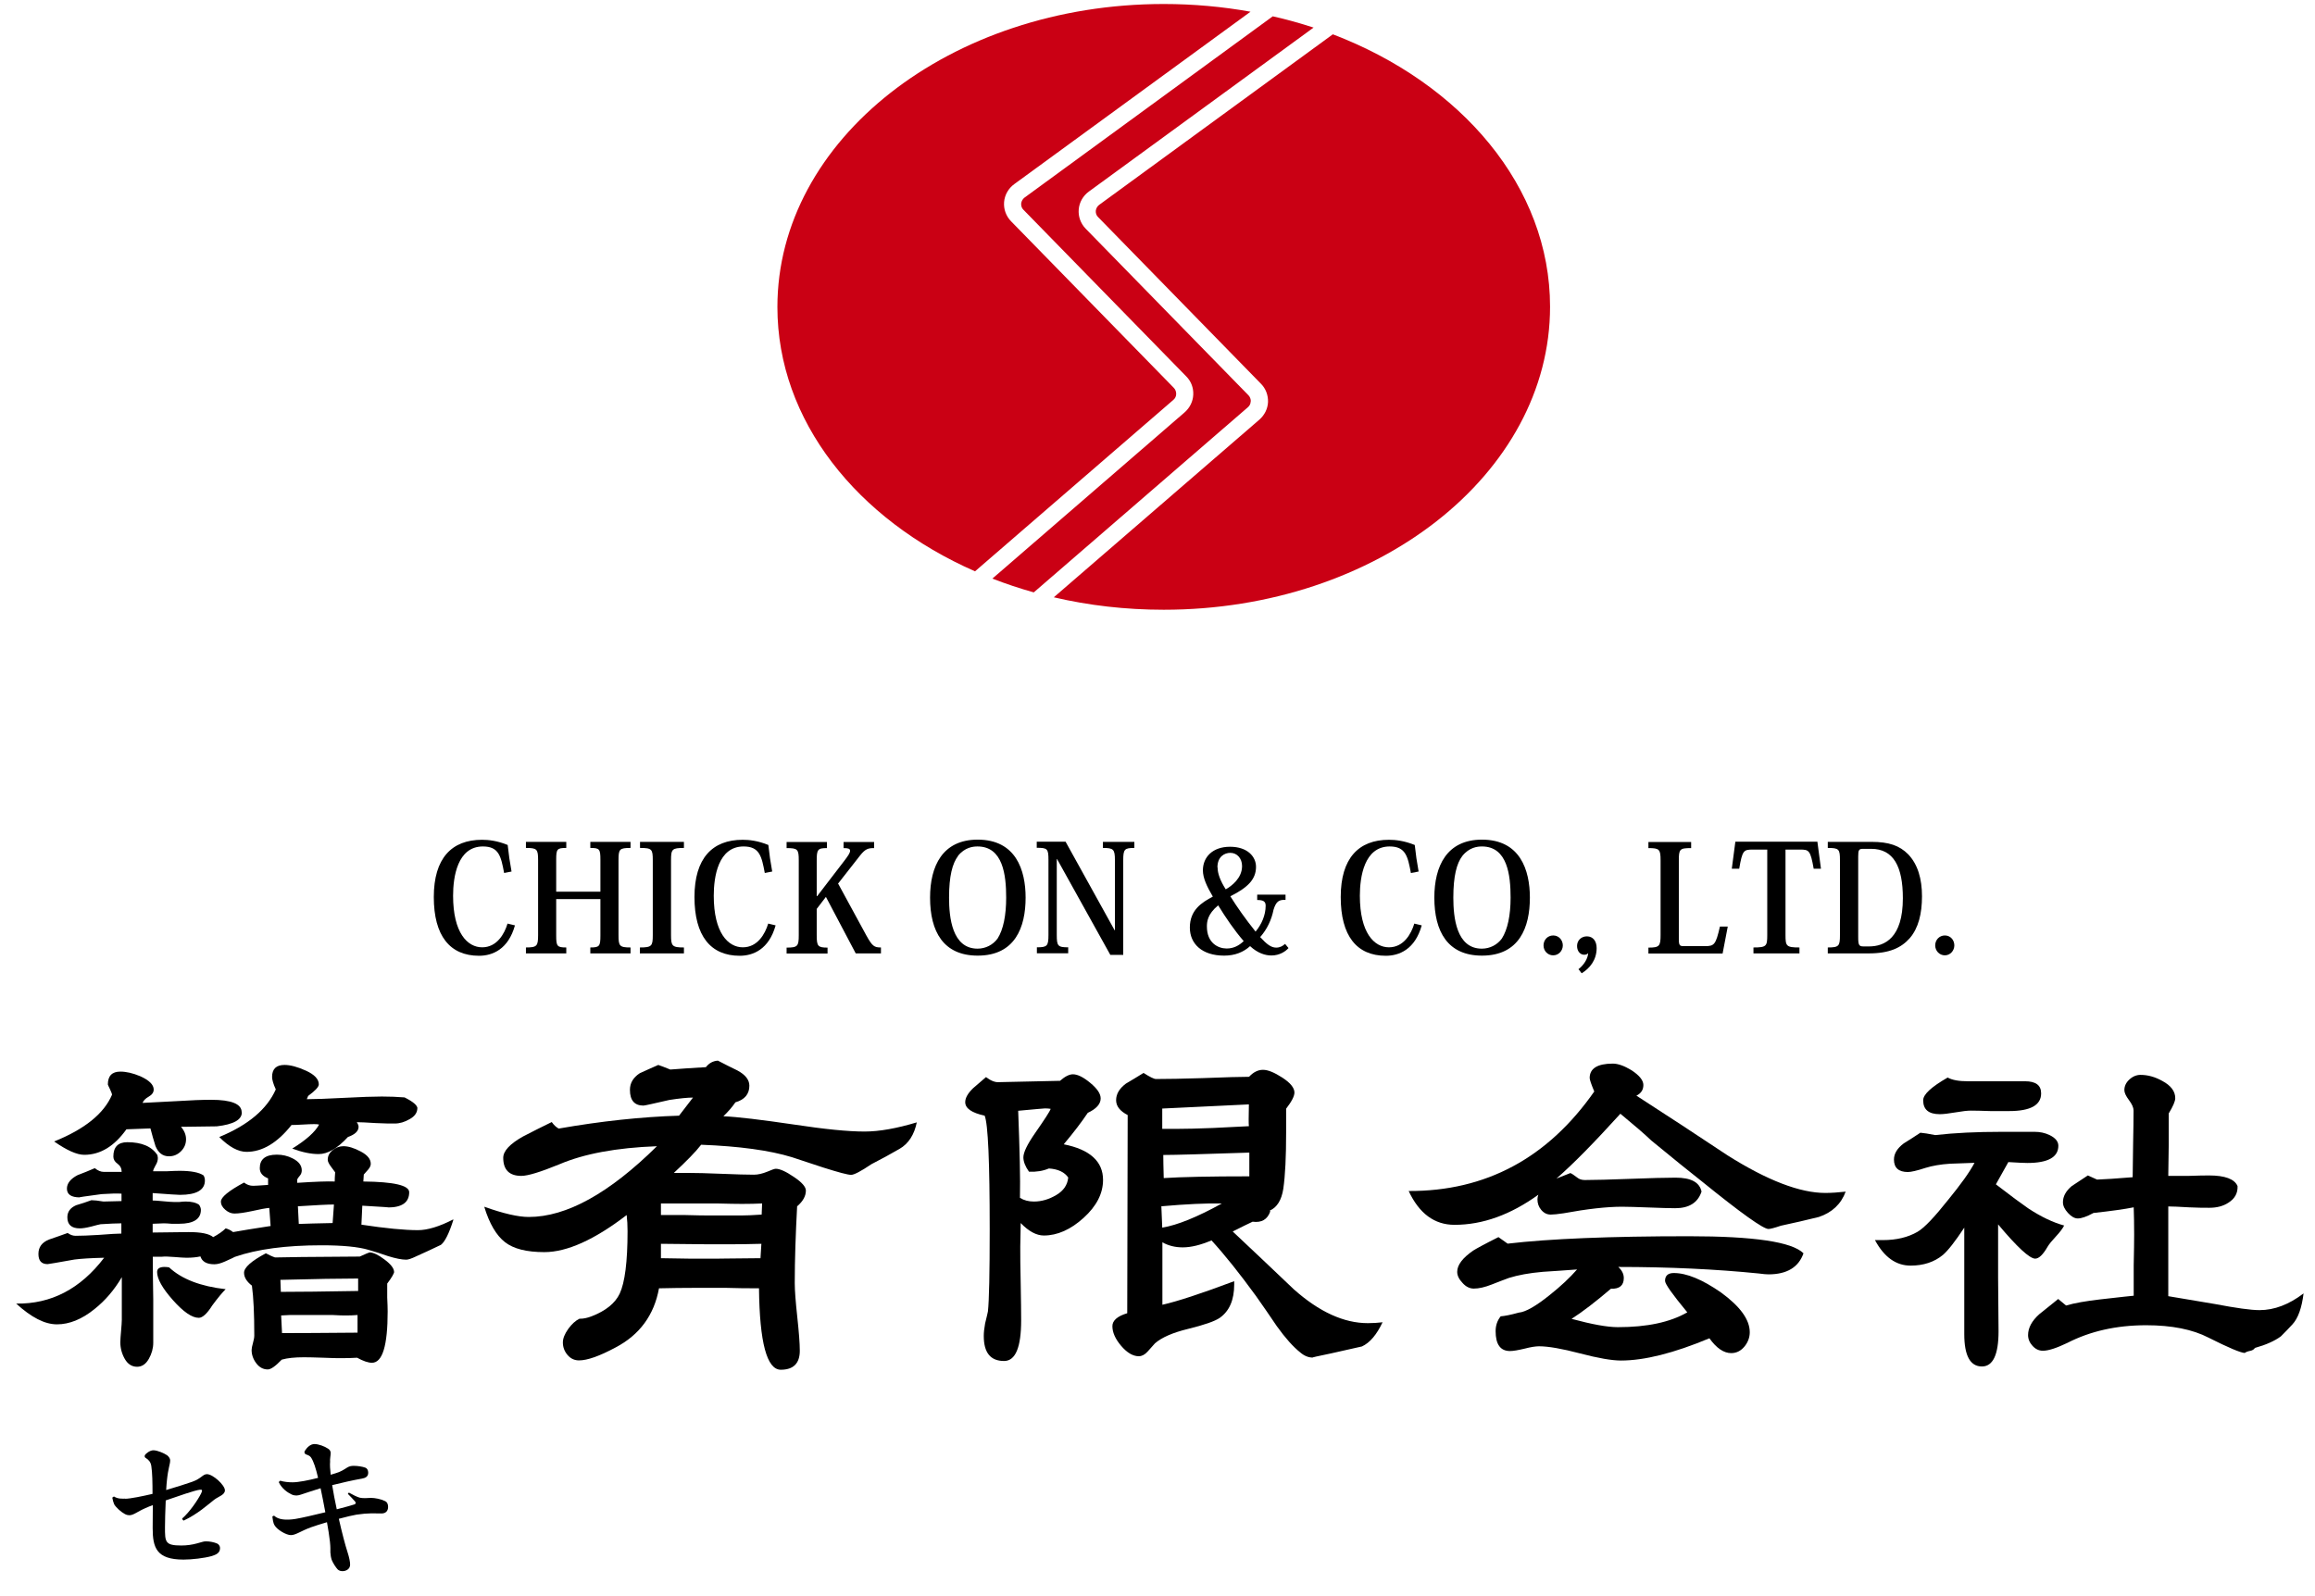 <svg viewBox="0 0 156.04 107.61" xmlns="http://www.w3.org/2000/svg">
	<g fill="#ca0014">
		<path d="m79.28 26.56c0-.15-.05-.3-.16-.41l-10.97-11.23c-.34-.35-.51-.82-.47-1.3s.29-.92.69-1.21l15.92-11.62c-1.88-.34-3.84-.52-5.85-.52-14.38 0-26.04 9.15-26.04 20.43 0 7.66 5.37 14.33 13.32 17.82l13.37-11.56c.12-.1.19-.24.19-.4z"/>
		<path d="m84.31 27.06c0-.15-.05-.3-.16-.41l-10.97-11.23c-.34-.35-.51-.82-.47-1.3s.29-.92.69-1.21l15.14-11.05c-.89-.29-1.81-.55-2.75-.76l-16.73 12.22c-.13.1-.21.24-.23.4-.01.16.04.32.16.43l10.97 11.23c.33.33.49.77.47 1.23s-.23.88-.58 1.19l-12.96 11.21c.9.35 1.83.66 2.79.93l14.43-12.48c.12-.1.19-.24.19-.4z"/>
		<path d="m89.83 2.32-15.74 11.49c-.13.1-.21.24-.23.4-.01.16.04.32.16.43l10.97 11.23c.33.33.49.77.48 1.23-.02.46-.23.88-.58 1.19l-13.86 11.98c2.35.55 4.83.84 7.41.84 14.38 0 26.04-9.15 26.04-20.43 0-8.08-5.98-15.06-14.65-18.37z"/>
	</g>
	<path d="m33.98 58.86c-.21-1.12-.35-1.79-1.43-1.79-1.72 0-2.01 2.06-2.01 3.32 0 2.51.97 3.48 1.96 3.48s1.5-.9 1.71-1.6l.5.12c-.45 1.62-1.52 2.05-2.42 2.05-1.97 0-3.05-1.35-3.05-3.96s1.2-3.86 3.25-3.86c.43 0 1.02.06 1.73.35.06.58.15 1.2.26 1.79l-.51.1z"/>
	<path d="m42.5 57.17c-.75 0-.81.08-.81.83v5.04c0 .74.06.84.81.84v.4h-2.71v-.4c.62 0 .68-.08.68-.81v-2.45h-2.98v2.45c0 .73.06.81.68.81v.4h-2.72v-.4c.75 0 .82-.1.82-.84v-5.04c0-.75-.07-.83-.82-.83v-.41h2.72v.41c-.62 0-.68.07-.68.79v2.16h2.98v-2.15c0-.73-.06-.8-.68-.8v-.41h2.71z"/>
	<path d="m43.13 63.88c.81 0 .87-.1.87-.84v-5.04c0-.75-.06-.83-.86-.83v-.41h2.96v.41c-.8 0-.87.08-.87.83v5.04c0 .74.07.84.87.84v.4h-2.97z"/>
	<path d="m51.55 58.86c-.21-1.12-.35-1.79-1.43-1.79-1.72 0-2.01 2.06-2.01 3.32 0 2.51.97 3.48 1.96 3.48s1.5-.9 1.71-1.6l.5.12c-.45 1.62-1.52 2.05-2.42 2.05-1.97 0-3.05-1.35-3.05-3.96s1.2-3.86 3.25-3.86c.43 0 1.02.06 1.73.35.06.58.15 1.2.26 1.79l-.51.1z"/>
	<path d="m56.48 59.55 1.92 3.53c.4.72.53.8.98.8v.4h-1.7l-2.01-3.81-.62.81v1.76c0 .75.07.85.73.85v.4h-2.76v-.4c.75 0 .82-.1.82-.84v-5.04c0-.75-.07-.83-.82-.83v-.41h2.72v.41c-.62 0-.69.09-.69.84v2.4h.03l1.85-2.41c.23-.3.37-.51.37-.65s-.13-.18-.44-.18v-.41h2.06v.41c-.39 0-.58.04-.94.49l-1.48 1.89z"/>
	<path d="m62.69 60.52c0-2.13.84-3.91 3.21-3.91 2.58 0 3.23 2.06 3.23 3.91 0 2-.71 3.91-3.23 3.91-2.31 0-3.21-1.62-3.21-3.91zm1.88-2.8c-.37.49-.6 1.34-.6 2.8 0 1.32.2 3.44 1.92 3.44.55 0 1.04-.26 1.35-.68.39-.61.58-1.57.58-2.76 0-1.51-.21-3.45-1.93-3.45-.29 0-.86.05-1.33.65z"/>
	<path d="m71.83 56.76 3.3 5.96h.02v-4.72c0-.75-.1-.83-.81-.83v-.41h2.12v.41c-.66 0-.75.08-.75.83v6.38h-.87l-3.59-6.46h-.02v5.11c0 .75.07.84.77.84v.4h-2.11v-.4c.7 0 .78-.09.78-.84v-5.05c0-.76-.07-.82-.79-.82v-.41h1.95z"/>
	<path d="m86.65 60.67c-.43-.01-.63.08-.81.67-.13.66-.43 1.31-.9 1.84.45.49.74.71 1.08.71.25 0 .43-.1.6-.25l.23.28c-.19.22-.6.5-1.15.5-.4 0-.91-.14-1.44-.63-.44.4-1.01.64-1.75.64-1.49 0-2.31-.8-2.31-1.89 0-1.19.8-1.69 1.55-2.09-.4-.68-.67-1.25-.67-1.77 0-.89.65-1.59 1.83-1.59s1.75.67 1.75 1.35c0 .84-.54 1.39-1.73 1.99.45.72 1.01 1.52 1.7 2.38.41-.49.68-1.11.68-1.75 0-.3-.18-.38-.57-.38v-.36h1.91v.36zm-3.97 3.28c.47 0 .84-.2 1.15-.5-.62-.71-1.21-1.58-1.72-2.41-.73.6-.76 1.12-.76 1.43 0 1.11.76 1.48 1.33 1.48zm-.61-5.47c0 .41.18.9.55 1.48.39-.22 1.1-.75 1.1-1.57 0-.52-.34-.89-.79-.89-.39 0-.87.25-.87.98z"/>
	<path d="m95.1 58.86c-.21-1.12-.35-1.79-1.43-1.79-1.72 0-2.01 2.06-2.01 3.32 0 2.51.97 3.48 1.96 3.48s1.5-.9 1.71-1.6l.5.12c-.45 1.62-1.52 2.05-2.42 2.05-1.97 0-3.04-1.35-3.04-3.96s1.2-3.86 3.25-3.86c.43 0 1.02.06 1.74.35.06.58.15 1.2.26 1.79l-.51.1z"/>
	<path d="m96.68 60.52c0-2.13.84-3.91 3.21-3.91 2.58 0 3.23 2.06 3.23 3.91 0 2-.71 3.91-3.23 3.91-2.31 0-3.21-1.62-3.21-3.91zm1.88-2.8c-.37.49-.6 1.34-.6 2.8 0 1.32.2 3.44 1.92 3.44.55 0 1.04-.26 1.35-.68.39-.61.59-1.57.59-2.76 0-1.51-.21-3.45-1.93-3.45-.29 0-.86.05-1.33.65z"/>
	<path d="m105.34 63.74c0 .35-.27.67-.65.67s-.65-.31-.65-.67.27-.67.65-.67c.39 0 .65.32.65.67z"/>
	<path d="m106.39 65.35c.35-.27.64-.7.66-1.1-.06.11-.19.12-.28.12-.23 0-.47-.21-.47-.59s.29-.65.66-.65c.43 0 .66.34.66.79 0 .82-.48 1.38-1.01 1.7l-.2-.26z"/>
	<path d="m116.46 62.46-.35 1.83h-5v-.4c.74 0 .82-.1.82-.85v-5.03c0-.75-.08-.83-.82-.83v-.41h2.88v.41c-.78 0-.83.07-.83.85v5.29c0 .43.07.47.33.47h1.44c.62 0 .72-.1 1-1.32h.53z"/>
	<path d="m120.35 57.28v5.76c0 .75.05.84.94.84v.4h-3.1v-.4c.88 0 .93-.09.93-.84v-5.76h-.98c-.61 0-.7.05-.91 1.29h-.5l.24-1.82h5.53l.24 1.82h-.49c-.22-1.25-.32-1.29-.92-1.29z"/>
	<path d="m123.2 64.28v-.4c.76 0 .82-.1.82-.84v-5.04c0-.75-.06-.83-.82-.83v-.41h2.95c1.16 0 1.89.25 2.47.84.65.68.93 1.66.93 2.83s-.24 2.15-.83 2.83c-.57.64-1.36 1.02-2.76 1.02h-2.75zm2.37-7.05c-.27 0-.32.08-.32.51v5.43c0 .55.05.64.36.64h.37c1.05 0 2.28-.57 2.28-3.25 0-2.12-.62-3.33-2.14-3.33z"/>
	<path d="m131.73 63.74c0 .35-.27.67-.64.67s-.65-.31-.65-.67.27-.67.65-.67c.39 0 .64.32.64.67z"/>
	<path d="m30.56 82.24c-.29.92-.57 1.48-.84 1.69-.56.27-1.12.53-1.68.78-.31.15-.53.22-.66.22-.29 0-.71-.08-1.25-.25-.42-.15-.84-.28-1.28-.41-.71-.21-1.77-.31-3.18-.31-2.39 0-4.34.26-5.84.78-.02.02-.24.12-.66.31-.27.12-.51.19-.72.19-.52 0-.83-.18-.94-.53-.27.06-.58.09-.94.09-.17 0-.44-.02-.81-.05s-.66-.04-.84-.02h-.62c0 .87.01 1.84.03 2.9v2.9c0 .37-.1.74-.3 1.09s-.46.53-.79.53c-.35 0-.63-.18-.83-.53s-.3-.73-.3-1.12c0-.17.02-.42.05-.76s.05-.6.05-.76v-2.87c-.5.85-1.11 1.57-1.84 2.15-.85.69-1.7 1.03-2.53 1.03s-1.73-.47-2.75-1.4c2.35.04 4.33-.99 5.93-3.09-.87.02-1.54.06-2 .12-1.17.21-1.77.31-1.81.31-.42 0-.62-.23-.62-.69s.24-.78.72-.97c.42-.14.83-.29 1.25-.44.17.12.34.19.53.19.4 0 .92-.02 1.56-.06.77-.06 1.28-.09 1.53-.09v-.69c-.31 0-.78.02-1.4.06-.1.02-.32.07-.64.16-.32.08-.58.12-.76.12-.56 0-.84-.25-.84-.75 0-.37.2-.64.59-.81.35-.1.7-.22 1.03-.34.19 0 .46.03.81.09l1.22-.03v-.5c-.29-.02-.74-.01-1.34.03-1.12.15-1.61.22-1.47.22-.58 0-.87-.2-.87-.59 0-.35.24-.66.72-.91.38-.14.76-.3 1.16-.47.21.17.41.25.59.25h1.22c0-.23-.09-.41-.28-.55-.19-.13-.28-.3-.28-.48 0-.64.31-.97.94-.97.98 0 1.65.29 2.03.87l.03.19c0 .17-.05.34-.16.51-.1.18-.16.31-.16.39h.91c.37-.02.67-.03.87-.03.77 0 1.31.1 1.62.31.06.1.09.22.09.34 0 .64-.56.97-1.68.97-.15 0-.76-.04-1.84-.12v.5c.15 0 .38.02.7.05s.56.05.7.05h.41c.17-.02.3-.03.41-.03.39 0 .7.07.91.22.08.12.12.24.12.34 0 .62-.49.94-1.47.94h-.5c-.23-.02-.41-.03-.53-.03l-.75.03v.59l2.43-.03c.83 0 1.38.11 1.65.34.35-.19.63-.38.84-.59.17.04.33.12.5.25.56-.1 1.4-.24 2.53-.41-.02-.27-.05-.68-.09-1.22-.23.02-.62.09-1.19.22-.48.1-.86.16-1.16.16-.21 0-.41-.08-.61-.25s-.3-.35-.3-.56c0-.29.52-.72 1.56-1.28.19.15.39.22.62.22.1 0 .44-.02 1-.06 0 .04 0-.04 0-.25v-.19c-.37-.15-.56-.37-.56-.69 0-.6.38-.91 1.15-.91.38 0 .73.08 1.06.25.42.21.62.48.62.81 0 .15-.05.27-.14.37s-.15.19-.17.25v.22c1.21-.08 2.05-.11 2.53-.09 0-.15.01-.35.03-.62-.04-.06-.14-.19-.28-.38s-.22-.34-.22-.47c0-.25.11-.46.33-.64s.46-.27.73-.27c.33 0 .72.12 1.17.36s.67.51.67.83c0 .12-.06.25-.17.38s-.21.24-.3.34l-.03.47c2.06.02 3.09.26 3.09.72 0 .69-.48 1.03-1.44 1.03.25 0-.32-.04-1.72-.12l-.06 1.28c1.64.25 2.91.37 3.81.37.64 0 1.44-.24 2.37-.72zm-14.26-7.24c0 .5-.56.81-1.69.94-.04 0-.78.01-2.22.03h-.19c.23.27.34.55.34.84 0 .31-.11.58-.34.81s-.5.34-.81.34c-.42 0-.72-.23-.91-.69-.12-.39-.24-.79-.34-1.19-.5.02-1.04.04-1.62.06-.81 1.14-1.76 1.72-2.84 1.72-.5 0-1.17-.3-2.03-.9 2.06-.83 3.36-1.88 3.9-3.15 0-.06-.05-.19-.14-.38s-.14-.29-.14-.31c0-.58.28-.87.84-.87.4 0 .84.1 1.34.31.6.27.91.57.91.9 0 .19-.11.35-.34.48s-.36.28-.41.42c.35-.02 1.12-.06 2.31-.12.94-.06 1.71-.09 2.31-.09 1.37 0 2.06.28 2.06.84zm-1.09 11.92c-.23.23-.53.59-.9 1.09-.35.56-.66.84-.91.84-.46 0-1.04-.4-1.75-1.2s-1.06-1.43-1.06-1.89c0-.23.17-.34.5-.34.1 0 .21.01.31.03.85.79 2.12 1.28 3.81 1.47zm12.92-12.2c0 .29-.17.54-.51.73-.34.2-.68.3-1.01.3-.31 0-.74 0-1.28-.03-.62-.04-1.05-.06-1.28-.06.08.12.12.23.12.31 0 .29-.24.52-.72.69-.71.77-1.36 1.15-1.97 1.15-.52 0-1.11-.12-1.78-.37.94-.58 1.54-1.12 1.81-1.62-.06-.02-.18-.03-.34-.03s-.42.01-.76.03-.6.03-.76.03c-.96 1.21-1.97 1.81-3.03 1.81-.56 0-1.18-.33-1.84-1 1.96-.81 3.22-1.88 3.81-3.21-.17-.37-.25-.66-.25-.84 0-.54.28-.81.84-.81.39 0 .88.13 1.45.39s.86.57.86.92c0 .17-.24.43-.72.78l-.09.22c.52 0 1.35-.03 2.5-.09s2-.09 2.56-.09c.52 0 1.03.02 1.53.06.58.29.87.54.87.75zm-1.56 11.01c0 .12-.16.4-.47.81v.94c.02.4.03.71.03.94 0 2.31-.35 3.46-1.06 3.46-.25 0-.58-.11-1-.34-.31.02-.65.03-1 .03-.29 0-.72 0-1.29-.03-.57-.02-1-.03-1.29-.03-.62 0-1.12.05-1.5.16-.42.44-.73.66-.94.66-.31 0-.57-.14-.78-.42s-.31-.58-.31-.89c0-.1.03-.26.09-.47s.09-.38.09-.5c0-1.46-.05-2.58-.16-3.37-.35-.27-.53-.56-.53-.87 0-.35.49-.79 1.47-1.31.19.1.39.2.62.28.5-.02 2.4-.04 5.71-.06.42-.19.63-.28.66-.28.25 0 .59.16 1.01.48.43.32.64.6.64.83zm-2.43.84v-.37c-1.17 0-2.91.03-5.24.09l.03.81c1.17 0 2.9-.02 5.21-.06zm-.04 2.09c-.23.02-.47.03-.72.03-.23 0-.55 0-.97-.03h-2.87c-.08 0-.28.01-.59.03.02.4.04.79.06 1.19 1.12 0 2.82-.01 5.09-.03zm-1.59-7.45c-.4 0-1.21.04-2.43.12l.06 1.19c.48-.02 1.24-.04 2.28-.06.02-.27.05-.69.09-1.25z"/>
	<path d="m61.8 75.65c-.17.85-.56 1.46-1.17 1.81s-1.24.7-1.89 1.03c-.71.48-1.17.72-1.37.72-.23 0-.86-.17-1.9-.5-.71-.23-1.4-.46-2.09-.69-1.5-.46-3.54-.74-6.12-.84-.37.48-.99 1.11-1.84 1.9h.94c.56 0 1.33.02 2.29.06.97.04 1.69.06 2.17.06.27 0 .57-.07.89-.2.32-.14.51-.2.58-.2.27 0 .68.18 1.22.55.54.36.81.67.81.92 0 .37-.2.73-.59 1.06-.1 1.87-.16 3.6-.16 5.18 0 .5.06 1.26.17 2.28s.17 1.78.17 2.28c0 .85-.43 1.28-1.28 1.28-.94 0-1.43-1.83-1.47-5.49-.85 0-1.58-.01-2.18-.03h-2.22c-.73 0-1.51.01-2.34.03-.33 1.81-1.31 3.14-2.93 3.99-1.08.58-1.9.87-2.46.87-.31 0-.57-.12-.78-.37s-.31-.53-.31-.84c0-.27.12-.57.36-.91.24-.33.49-.56.76-.69h.06c.21 0 .46-.05.75-.16.96-.37 1.59-.88 1.9-1.53.35-.75.53-2.15.53-4.21 0-.39-.02-.76-.06-1.09-2.16 1.66-4.02 2.5-5.55 2.5-1.19 0-2.07-.22-2.65-.67s-1.05-1.24-1.4-2.39c1.29.46 2.29.69 3 .69 2.54 0 5.42-1.59 8.64-4.77-2.73.1-4.92.51-6.58 1.22-1.27.52-2.12.78-2.56.78-.81 0-1.22-.41-1.22-1.22 0-.46.45-.94 1.34-1.44.64-.33 1.29-.66 1.93-.97.15.21.3.35.47.44 2.85-.5 5.56-.79 8.11-.87l.94-1.22c-.35 0-.88.05-1.59.16-1.08.25-1.67.38-1.75.38-.6 0-.91-.35-.91-1.06 0-.46.22-.83.66-1.12.42-.19.83-.38 1.25-.56.19.06.46.17.81.31.73-.06 1.53-.11 2.4-.16.21-.27.48-.42.81-.44.44.23.87.45 1.31.66.54.29.81.63.81 1.03 0 .56-.31.94-.94 1.12-.21.31-.48.62-.81.94.94.04 2.53.23 4.77.56 2.04.31 3.62.47 4.74.47 1 0 2.17-.21 3.53-.62zm-10.42 5.49c-.42.02-.87.03-1.37.03-.37 0-.94-.01-1.68-.03h-3.78v.78h1.62c.71.02 1.25.03 1.62.03h2.15c.35 0 .82-.02 1.4-.06l.03-.75zm-.06 2.72c-.79.02-1.39.03-1.81.03h-2c-.1 0-1.09-.01-2.96-.03v.97c.96.02 1.59.03 1.9.03h2.06c-.23 0 .69-.01 2.75-.03z"/>
	<path d="m74.35 79.55c0 .92-.44 1.77-1.31 2.56s-1.77 1.19-2.68 1.19c-.5 0-1.02-.28-1.56-.84l-.03 1.59c0 .58 0 1.42.03 2.53.02 1.1.03 1.92.03 2.43 0 1.83-.38 2.75-1.15 2.75-.92 0-1.37-.56-1.37-1.69 0-.23.03-.51.09-.84.1-.42.17-.69.19-.81.08-.73.12-2.57.12-5.52 0-4.56-.11-7.12-.34-7.68-.87-.19-1.31-.49-1.31-.91 0-.29.18-.6.53-.94.29-.25.58-.5.87-.75.33.25.62.36.87.34l4.12-.09c.33-.29.62-.44.87-.44.31 0 .7.19 1.17.58s.7.73.7 1.05c0 .37-.29.7-.87.97-.4.6-.94 1.31-1.62 2.12 1.77.35 2.65 1.16 2.65 2.4zm-2.34-.15c-.25-.37-.69-.58-1.31-.62-.4.17-.84.24-1.34.22-.25-.35-.38-.68-.38-.97 0-.33.26-.87.78-1.62.64-.92 1-1.47 1.06-1.65-.12-.02-.25-.03-.38-.03-.04 0-.64.05-1.81.16.1 2.62.15 4.58.12 5.87.27.17.58.25.94.25.52 0 1.02-.15 1.51-.44s.75-.68.8-1.16zm21.19 9.73c-.4.85-.86 1.4-1.4 1.65-.08.02-.78.18-2.09.47-.92.19-1.32.28-1.22.28-.29 0-.57-.11-.84-.34-.48-.38-1.01-.97-1.59-1.78-.46-.69-.93-1.36-1.4-2.03-1.12-1.54-2.12-2.79-3-3.75-.73.31-1.37.47-1.94.47-.5 0-.96-.11-1.37-.34v4.21c1.02-.23 2.63-.76 4.84-1.59v.22c0 1.04-.32 1.79-.97 2.25-.33.23-1.05.48-2.15.75-1.02.25-1.76.57-2.22.97-.15.17-.31.35-.5.56s-.39.31-.59.31c-.39 0-.79-.23-1.19-.7s-.59-.91-.59-1.33c0-.37.33-.67 1-.87l.03-13.36c-.52-.27-.78-.6-.78-1 0-.42.22-.79.66-1.12.39-.23.79-.47 1.19-.72.42.27.7.41.84.41.77 0 1.81-.02 3.12-.06 1.56-.06 2.61-.09 3.15-.09.29-.31.6-.47.94-.47s.77.18 1.31.53.81.69.81 1c0 .25-.19.61-.56 1.09v1.62c0 1.62-.06 2.88-.19 3.78-.12.77-.43 1.26-.91 1.47l.03.06c-.19.54-.58.77-1.19.69-.31.15-.76.36-1.34.66 1.37 1.29 2.75 2.59 4.12 3.9 1.71 1.52 3.37 2.28 4.99 2.28.33 0 .67-.02 1-.06zm-10.86-7.99c-1.02-.02-2.37.04-4.06.19l.06 1.44c1.02-.17 2.35-.71 4-1.62zm1.84-5.21c-.02-.15-.02-.63 0-1.47l-5.84.28c0 .94 0 1.39 0 1.37h1.03c.6 0 1.4-.02 2.4-.06 1.25-.06 2.05-.1 2.4-.12zm.03 1.78c-3.04.1-4.97.16-5.8.16 0 .33.01.85.03 1.56h-.03c1.23-.08 3.16-.12 5.8-.12v-1.59z"/>
	<path d="m124.41 80.33c-.31.85-.92 1.42-1.81 1.72-.85.21-1.71.41-2.56.59-.44.15-.72.22-.84.22-.35 0-1.85-1.07-4.49-3.21-.77-.6-1.9-1.52-3.4-2.75-.46-.44-1.16-1.04-2.09-1.81-1.75 1.93-3.18 3.39-4.31 4.37l.94-.37c.1.04.26.15.47.31.12.1.29.16.5.16.69 0 1.71-.03 3.06-.08s2.37-.08 3.06-.08c1.04 0 1.62.31 1.75.94-.25.75-.84 1.12-1.78 1.12-.4 0-.99-.02-1.79-.05s-1.4-.05-1.79-.05c-1.04 0-2.35.15-3.93.44-.4.06-.69.09-.87.09-.25 0-.46-.1-.64-.31s-.26-.45-.26-.72c0-.1.02-.21.06-.31-1.87 1.35-3.75 2.03-5.65 2.03-1.35 0-2.38-.76-3.09-2.28 5.2.02 9.37-2.22 12.51-6.71-.21-.5-.31-.8-.31-.91 0-.64.52-.97 1.56-.97.35 0 .77.15 1.25.44.54.35.81.69.81 1 0 .33-.16.57-.47.72 2.06 1.33 4.11 2.67 6.15 4.03 2.68 1.69 4.88 2.53 6.58 2.53.39 0 .86-.03 1.4-.09zm-2.84 4.15c-.33.96-1.12 1.44-2.37 1.44-.15 0-.36-.02-.66-.06-2.89-.29-6.04-.44-9.46-.44.25.23.37.48.37.75 0 .5-.29.74-.87.72-1.02.87-1.9 1.55-2.65 2.03 1.37.37 2.41.56 3.12.56 1.96 0 3.52-.33 4.68-1-1-1.21-1.5-1.91-1.5-2.12 0-.35.2-.53.59-.53.87 0 1.93.44 3.18 1.31 1.29.94 1.94 1.83 1.94 2.68 0 .35-.12.68-.36.97s-.54.44-.89.44c-.5 0-.99-.33-1.47-1-2.39 1-4.38 1.5-5.96 1.5-.62 0-1.54-.16-2.76-.48s-2.14-.48-2.76-.48c-.23 0-.56.05-.98.16-.43.1-.75.16-.98.16-.65 0-.97-.45-.97-1.34 0-.38.11-.71.34-1 .27-.02.68-.1 1.22-.25.46-.04 1.16-.44 2.09-1.19.73-.58 1.34-1.15 1.84-1.72-.77.06-1.54.11-2.31.16-.92.08-1.67.22-2.28.41-.4.15-.78.29-1.15.44-.48.19-.88.28-1.22.28-.27 0-.53-.12-.76-.38-.24-.25-.36-.5-.36-.75 0-.46.36-.94 1.09-1.44.19-.12.75-.43 1.69-.9l.62.44c2.81-.33 6.89-.5 12.23-.5 4.37 0 6.94.38 7.71 1.15z"/>
	<path d="m139.14 82.61c-.1.21-.29.46-.56.75s-.46.52-.56.69c-.31.54-.59.81-.84.81-.37 0-1.21-.77-2.5-2.31v3.59c.02 1.96.03 3.16.03 3.62 0 1.58-.38 2.37-1.12 2.37-.79 0-1.19-.73-1.19-2.18v-7.18c-.62.94-1.1 1.55-1.44 1.84-.58.48-1.31.72-2.18.72-.98 0-1.78-.57-2.4-1.72h.53c.92 0 1.7-.19 2.34-.56.46-.27 1.14-.99 2.06-2.15.85-1.04 1.45-1.87 1.78-2.5-.56.02-1.11.04-1.65.06-.64.04-1.2.14-1.65.28-.58.19-.98.28-1.19.28-.62 0-.94-.28-.94-.84 0-.4.22-.76.66-1.09.37-.23.75-.47 1.12-.72.23.02.56.07 1 .16 1.31-.15 2.8-.22 4.46-.22h2.25c.35 0 .69.07 1 .22.39.19.59.43.59.72 0 .77-.7 1.16-2.09 1.16-.21 0-.63-.02-1.28-.06-.19.33-.47.83-.84 1.5 1 .77 1.73 1.31 2.18 1.62.85.56 1.66.95 2.43 1.16zm-1.56-8.89c0 .79-.72 1.19-2.15 1.19h-1.28c-.58-.02-1.02-.03-1.31-.03-.23 0-.58.04-1.04.12-.47.08-.82.12-1.05.12-.75 0-1.12-.31-1.12-.94 0-.39.55-.9 1.65-1.53.31.17.76.25 1.34.25h3.87c.73 0 1.09.27 1.09.81zm17.69 13.48c-.12.98-.37 1.68-.75 2.09-.21.23-.47.5-.78.81-.42.31-1 .57-1.75.78-.06.1-.17.17-.33.2s-.28.08-.36.14c-.29-.02-1.1-.36-2.43-1.03-1.08-.56-2.49-.84-4.21-.84-2 0-3.77.4-5.31 1.19-.73.35-1.28.53-1.65.53-.27 0-.5-.11-.7-.33s-.3-.46-.3-.73c0-.48.25-.95.75-1.4.42-.33.84-.68 1.28-1.03l.53.44c.58-.17 1.34-.3 2.28-.41 1.48-.17 2.24-.25 2.28-.25v-2.06c.02-.89.03-1.58.03-2.06 0-.67-.01-1.28-.03-1.84-.6.12-1.51.25-2.71.38-.46.25-.81.37-1.06.37-.21 0-.43-.12-.66-.37s-.34-.49-.34-.72c0-.4.2-.76.59-1.09.08-.06.45-.3 1.09-.72.1.04.31.14.62.28.52-.02 1.32-.07 2.4-.16 0-.44.01-1.19.03-2.25.02-.96.03-1.71.03-2.25 0-.19-.1-.42-.31-.7s-.31-.5-.31-.67c0-.27.11-.51.34-.72s.48-.31.75-.31c.5 0 .99.14 1.47.41.58.31.87.7.87 1.16 0 .21-.15.55-.44 1.03v2.12c-.02 1.04-.03 1.74-.03 2.09h1.37c.58-.02 1.04-.03 1.37-.03 1.08 0 1.73.24 1.93.72.02.48-.19.85-.62 1.12-.35.23-.78.34-1.28.34-.33 0-.79 0-1.37-.03-.67-.04-1.13-.06-1.4-.06v6.05s1.07.18 3.15.53c1.42.27 2.41.41 3 .41 1 0 1.99-.38 2.96-1.12z"/>
	<path d="m8.42 101.05c.36 0 1.22-.18 1.86-.33 0-.76-.01-1.41-.08-1.87-.04-.29-.2-.44-.36-.54-.09-.04-.11-.13-.07-.21.07-.11.34-.32.57-.32.28 0 .74.21.93.34.13.11.2.23.2.34 0 .27-.13.49-.22 1.36-.02.14-.03.37-.05.64.7-.21 1.38-.42 1.74-.55.65-.23.72-.52 1.01-.52.4 0 1.21.74 1.21 1.09 0 .31-.43.41-.73.64-.4.31-1.09.95-2.05 1.4-.05-.02-.1-.09-.1-.14.5-.43 1.07-1.27 1.28-1.7.1-.21.07-.26-.09-.24-.32.03-1.51.45-2.3.72-.03.68-.05 1.41-.05 1.81 0 .99 0 1.23 1.1 1.23.38 0 .72-.05 1.05-.14.28-.07.45-.14.58-.14.26-.01.58.06.77.14.1.04.21.15.21.32 0 .32-.25.44-.59.54-.47.13-1.3.23-1.87.23-1.82 0-2.08-.8-2.08-2.12 0-.37 0-.94.01-1.55-.17.06-.33.12-.5.2-.53.23-.8.48-1.08.48-.08 0-.19-.02-.3-.08-.25-.13-.58-.42-.72-.65-.05-.11-.1-.28-.13-.45.03-.05.06-.07.12-.08.26.17.55.14.75.14z"/>
	<path d="m18.89 99.83c.23.08.57.11.83.11.4 0 1.1-.14 1.72-.3-.15-.64-.3-1.12-.48-1.38-.09-.13-.25-.17-.35-.21-.07-.03-.12-.13-.07-.22.15-.24.38-.47.66-.47.26 0 .68.15.91.31.12.07.18.18.18.29 0 .16-.06.43-.04.59-.02.22 0 .52.04.88l.33-.1c.35-.1.55-.24.79-.39.15-.09.28-.11.43-.11.28 0 .58.05.78.12.12.04.2.17.2.34 0 .27-.19.36-.42.4-.58.1-1.42.29-2.01.44.08.51.19 1.07.31 1.63.52-.13.97-.26 1.19-.33.08-.03.12-.09.05-.19-.09-.11-.41-.44-.49-.52.01-.04.03-.07.08-.08.22.13.55.29.7.33.27.07.58.02.77.02.28 0 .68.08.94.21.16.07.22.21.22.4 0 .25-.14.44-.44.44-.53 0-.89-.04-1.69.08-.23.04-.68.14-1.19.28.21.93.43 1.77.58 2.23.13.4.18.68.18.86 0 .32-.3.44-.51.44-.12 0-.23-.03-.32-.11-.11-.11-.32-.42-.41-.65-.05-.15-.08-.33-.09-.5 0-.19.01-.36-.03-.73-.05-.39-.11-.85-.2-1.31-.42.12-.81.25-1.1.35-.65.24-1.01.52-1.33.52s-.94-.37-1.1-.66c-.1-.15-.13-.43-.15-.58.03-.05.07-.07.13-.06.27.26.79.31 1.42.21.43-.07 1.24-.26 2.02-.45-.11-.63-.24-1.22-.32-1.62-.47.14-1.02.33-1.33.43-.09.03-.21.06-.3.06s-.23-.02-.34-.08c-.27-.13-.63-.38-.84-.8 0-.05.03-.09.09-.11z"/>
</svg>
